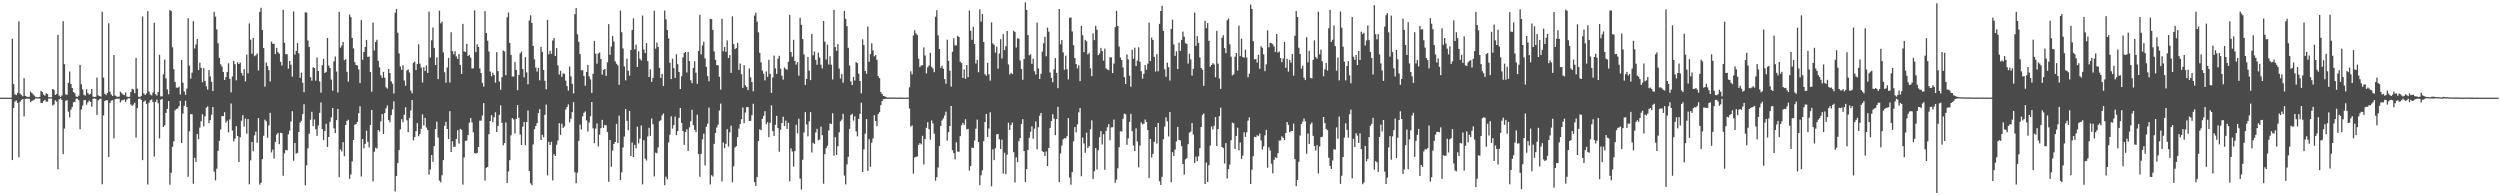 <?xml version="1.0" encoding="UTF-8"?>
<svg xmlns="http://www.w3.org/2000/svg" width="1920" height="150">
  <path d="M0 74.989h1v1.000H0zM1 74.988h1v1.000H1zM2 74.987h1v1.000H2zM3 74.990h1v1.000H3zM4 74.989h1v1.000H4zM5 74.988h1v1.000H5zM6 74.989h1v1.000H6zM7 74.989h1v1.000H7zM8 74.989h1v1.000H8zM9 29.738h1v93.175H9zM10 64.613h1v18.375H10zM11 72.381h1v5.669H11zM12 73.044h1v4.120H12zM13 71.398h1v7.599H13zM14 16.398h1v104.415H14zM15 71.811h1v6.321H15zM16 72.898h1v3.797H16zM17 73.870h1v2.187H17zM18 60.029h1v29.380H18zM19 73.641h1v2.316H19zM20 74.121h1v1.598H20zM21 74.470h1v1.292H21zM22 74.274h1v1.483H22zM23 70.271h1v8.264H23zM24 71.426h1v6.042H24zM25 72.429h1v4.619H25zM26 73.458h1v2.966H26zM27 74.528h1v1.000H27zM28 74.658h1v1.000H28zM29 74.676h1v1.000H29zM30 74.340h1v1.347H30zM31 69.845h1v9.167H31zM32 70.635h1v8.372H32zM33 72.585h1v4.967H33zM34 73.413h1v3.233H34zM35 71.625h1v6.381H35zM36 72.268h1v5.771H36zM37 74.605h1v1.000H37zM38 74.743h1v1.000H38zM39 74.653h1v1.000H39zM40 68.339h1v12.637H40zM41 68.943h1v11.302H41zM42 72.887h1v4.162H42zM43 72.222h1v5.753H43zM44 26.817h1v103.252H44zM45 73.459h1v2.868H45zM46 74.422h1v1.116H46zM47 73.340h1v3.410H47zM48 16.261h1v102.184H48zM49 49.303h1v49.436H49zM50 72.479h1v4.928H50zM51 72.805h1v4.094H51zM52 63.584h1v22.201H52zM53 54.914h1v35.255H53zM54 64.518h1v19.647H54zM55 67.514h1v14.549H55zM56 70.607h1v7.885H56zM57 71.703h1v6.543H57zM58 74.127h1v1.622H58zM59 74.419h1v1.335H59zM60 73.493h1v3.437H60zM61 49.853h1v49.425H61zM62 64.765h1v19.348H62zM63 68.675h1v12.441H63zM64 72.821h1v4.173H64zM65 73.420h1v3.330H65zM66 68.514h1v11.921H66zM67 71.570h1v6.974H67zM68 72.652h1v4.549H68zM69 71.995h1v6.270H69zM70 68.358h1v13.603H70zM71 74.175h1v1.712H71zM72 74.484h1v1.080H72zM73 74.308h1v1.597H73zM74 59.536h1v28.716H74zM75 73.289h1v3.759H75zM76 73.776h1v2.303H76zM77 74.257h1v1.470H77zM78 9.007h1v132.530H78zM79 59.617h1v29.064H79zM80 71.928h1v5.670H80zM81 73.083h1v3.836H81zM82 71.386h1v5.688H82zM83 17.844h1v102.658H83zM84 70.376h1v8.663H84zM85 72.625h1v4.667H85zM86 73.708h1v3.267H86zM87 42.243h1v64.035H87zM88 73.384h1v2.795H88zM89 74.046h1v1.851H89zM90 74.371h1v1.365H90zM91 74.208h1v1.645H91zM92 70.447h1v8.245H92zM93 71.565h1v5.598H93zM94 72.537h1v4.438H94zM95 73.086h1v3.292H95zM96 71.059h1v7.274H96zM97 74.184h1v2.245H97zM98 74.424h1v1.045H98zM99 74.291h1v1.228H99zM100 70.642h1v9.597H100zM101 68.180h1v13.191H101zM102 68.761h1v11.581H102zM103 71.571h1v7.339H103zM104 44.462h1v61.231H104zM105 68.052h1v15.010H105zM106 74.313h1v1.637H106zM107 74.558h1v1.000H107zM108 73.618h1v3.129H108zM109 12.658h1v110.327H109zM110 71.758h1v6.415H110zM111 72.962h1v4.223H111zM112 71.676h1v8.045H112zM113 8.606h1v133.066H113zM114 70.306h1v8.511H114zM115 72.584h1v4.381H115zM116 73.253h1v3.105H116zM117 71.036h1v7.378H117zM118 17.392h1v102.862H118zM119 72.370h1v5.950H119zM120 73.382h1v3.107H120zM121 70.639h1v8.678H121zM122 42.070h1v64.279H122zM123 74.013h1v2.578H123zM124 74.002h1v1.962H124zM125 57.047h1v40.506H125zM126 45.757h1v50.564H126zM127 60.226h1v26.469H127zM128 68.680h1v14.980H128zM129 72.407h1v5.203H129zM130 7.646h1v134.213H130zM131 8.558h1v124.177H131zM132 36.292h1v76.458H132zM133 53.155h1v55.436H133zM134 62.889h1v21.893H134zM135 67.219h1v16.555H135zM136 67.422h1v15.896H136zM137 66.543h1v15.081H137zM138 72.545h1v4.953H138zM139 46.046h1v63.702H139zM140 63.554h1v23.688H140zM141 70.217h1v11.008H141zM142 72.795h1v4.602H142zM143 68.064h1v14.134H143zM144 13.976h1v121.821H144zM145 50.456h1v50.384H145zM146 60.429h1v27.179H146zM147 55.816h1v31.923H147zM148 16.280h1v124.850H148zM149 37.240h1v83.950H149zM150 34.208h1v90.181H150zM151 30.026h1v72.909H151zM152 53.830h1v53.068H152zM153 48.113h1v49.905H153zM154 52.114h1v41.007H154zM155 63.189h1v24.526H155zM156 52.366h1v44.690H156zM157 62.240h1v27.082H157zM158 66.220h1v16.508H158zM159 68.871h1v12.782H159zM160 53.822h1v40.682H160zM161 58.627h1v33.579H161zM162 62.805h1v25.298H162zM163 69.924h1v12.251H163zM164 9.056h1v122.773H164zM165 12.746h1v125.793H165zM166 22.574h1v107.022H166zM167 33.279h1v82.565H167zM168 44.503h1v63.610H168zM169 49.398h1v50.020H169zM170 51.147h1v37.955H170zM171 55.264h1v34.045H171zM172 61.457h1v24.714H172zM173 59.245h1v34.974H173zM174 55.325h1v37.387H174zM175 48.616h1v53.111H175zM176 60.499h1v31.183H176zM177 70.945h1v8.580H177zM178 58.730h1v41.540H178zM179 46.735h1v61.856H179zM180 49.302h1v57.137H180zM181 61.703h1v35.223H181zM182 47.892h1v56.560H182zM183 49.152h1v75.247H183zM184 48.059h1v57.374H184zM185 55.953h1v36.787H185zM186 58.083h1v30.353H186zM187 53.023h1v44.204H187zM188 62.528h1v28.598H188zM189 41.897h1v60.769H189zM190 56.322h1v35.109H190zM191 17.945h1v123.642H191zM192 30.472h1v92.674H192zM193 41.286h1v67.707H193zM194 29.114h1v87.064H194zM195 43.171h1v60.827H195zM196 42.458h1v58.602H196zM197 41.067h1v68.582H197zM198 54.150h1v36.534H198zM199 9.107h1v132.741H199zM200 5.981h1v134.406H200zM201 23.056h1v99.215H201zM202 36.858h1v67.377H202zM203 66.567h1v25.349H203zM204 48.010h1v45.131H204zM205 50.732h1v55.060H205zM206 53.920h1v42.373H206zM207 62.573h1v24.096H207zM208 32.016h1v85.011H208zM209 33.587h1v81.313H209zM210 33.683h1v88.121H210zM211 41.545h1v67.391H211zM212 36.717h1v66.720H212zM213 40.081h1v61.980H213zM214 41.287h1v69.456H214zM215 47.485h1v54.488H215zM216 50.298h1v52.121H216zM217 7.569h1v127.419H217zM218 32.879h1v84.951H218zM219 41.627h1v73.540H219zM220 41.626h1v73.864H220zM221 52.695h1v50.416H221zM222 46.831h1v53.465H222zM223 49.741h1v43.601H223zM224 58.842h1v26.569H224zM225 8.806h1v114.623H225zM226 41.923h1v67.850H226zM227 39.159h1v78.814H227zM228 33.138h1v84.256H228zM229 40.968h1v60.421H229zM230 59.792h1v34.252H230zM231 55.788h1v36.970H231zM232 63.596h1v24.050H232zM233 70.849h1v9.205H233zM234 9.435h1v132.881H234zM235 9.658h1v117.388H235zM236 31.017h1v82.864H236zM237 36.119h1v66.609H237zM238 59.216h1v32.726H238zM239 61.973h1v23.900H239zM240 51.667h1v45.176H240zM241 52.184h1v39.558H241zM242 61.902h1v37.344H242zM243 44.174h1v60.182H243zM244 54.544h1v41.842H244zM245 62.533h1v24.159H245zM246 71.209h1v7.478H246zM247 50.095h1v49.009H247zM248 45.199h1v62.425H248zM249 56.061h1v44.555H249zM250 55.200h1v39.865H250zM251 29.134h1v83.695H251zM252 50.333h1v54.840H252zM253 52.300h1v41.170H253zM254 61.140h1v28.975H254zM255 69.690h1v13.262H255zM256 47.028h1v51.544H256zM257 43.385h1v58.876H257zM258 54.934h1v37.304H258zM259 71.059h1v12.602H259zM260 9.077h1v127.029H260zM261 36.627h1v78.182H261zM262 34.897h1v81.443H262zM263 32.234h1v76.972H263zM264 46.262h1v73.771H264zM265 45.372h1v50.604H265zM266 55.128h1v37.760H266zM267 62.674h1v29.285H267zM268 11.178h1v126.159H268zM269 13.169h1v120.823H269zM270 29.125h1v94.833H270zM271 37.117h1v70.399H271zM272 47.760h1v48.094H272zM273 49.945h1v45.245H273zM274 50.340h1v43.324H274zM275 53.234h1v33.688H275zM276 63.819h1v17.817H276zM277 15.483h1v120.019H277zM278 45.918h1v60.895H278zM279 39.976h1v73.929H279zM280 36.143h1v74.350H280zM281 30.616h1v69.801H281zM282 43.707h1v65.213H282zM283 43.474h1v69.755H283zM284 55.232h1v40.766H284zM285 70.475h1v13.950H285zM286 17.368h1v122.004H286zM287 38.736h1v77.802H287zM288 32.279h1v81.119H288zM289 30.536h1v83.568H289zM290 46.699h1v53.134H290zM291 51.736h1v49.333H291zM292 57.829h1v35.342H292zM293 59.760h1v27.792H293zM294 55.192h1v47.722H294zM295 59.679h1v27.187H295zM296 67.035h1v16.203H296zM297 67.975h1v12.978H297zM298 53.009h1v39.201H298zM299 56.127h1v37.843H299zM300 62.518h1v25.926H300zM301 64.301h1v19.665H301zM302 71.813h1v6.035H302zM303 9.783h1v137.335H303zM304 6.936h1v128.286H304zM305 25.154h1v100.101H305zM306 41.086h1v74.208H306zM307 51.055h1v48.318H307zM308 53.642h1v37.922H308zM309 50.131h1v43.768H309zM310 61.834h1v26.333H310zM311 65.875h1v16.443H311zM312 54.141h1v38.276H312zM313 53.290h1v48.179H313zM314 55.656h1v34.903H314zM315 69.561h1v15.286H315zM316 71.680h1v5.151H316zM317 48.231h1v59.654H317zM318 47.328h1v57.895H318zM319 53.833h1v46.939H319zM320 49.118h1v45.448H320zM321 34.026h1v70.592H321zM322 48.871h1v54.051H322zM323 51.888h1v47.021H323zM324 63.336h1v24.531H324zM325 51.550h1v44.796H325zM326 54.522h1v35.939H326zM327 50.231h1v47.701H327zM328 56.005h1v43.782H328zM329 8.916h1v125.174H329zM330 44.200h1v85.933H330zM331 30.989h1v88.042H331zM332 21.133h1v103.123H332zM333 36.774h1v75.381H333zM334 49.907h1v49.184H334zM335 44.099h1v49.328H335zM336 60.751h1v44.826H336zM337 8.146h1v130.597H337zM338 17.922h1v122.114H338zM339 16.651h1v117.942H339zM340 40.222h1v82.763H340zM341 55.495h1v41.081H341zM342 63.469h1v30.125H342zM343 51.816h1v47.235H343zM344 44.456h1v62.297H344zM345 63.331h1v22.067H345zM346 24.710h1v92.022H346zM347 39.246h1v69.319H347zM348 41.655h1v71.208H348zM349 39.354h1v73.308H349zM350 43.309h1v63.400H350zM351 45.205h1v54.798H351zM352 41.574h1v68.729H352zM353 49.840h1v49.140H353zM354 56.793h1v42.902H354zM355 18.325h1v123.490H355zM356 39.461h1v81.539H356zM357 39.897h1v68.342H357zM358 33.686h1v74.254H358zM359 43.025h1v60.763H359zM360 42.082h1v52.136H360zM361 44.253h1v46.438H361zM362 52.568h1v41.427H362zM363 52.465h1v49.141H363zM364 8.005h1v109.627H364zM365 40.027h1v77.864H365zM366 34.065h1v83.325H366zM367 36.048h1v76.825H367zM368 52.585h1v40.064H368zM369 56.074h1v36.582H369zM370 63.628h1v25.113H370zM371 66.514h1v12.682H371zM372 8.601h1v129.991H372zM373 25.326h1v103.532H373zM374 31.220h1v97.026H374zM375 39.601h1v63.519H375zM376 54.914h1v38.047H376zM377 58.594h1v29.885H377zM378 55.862h1v37.987H378zM379 57.580h1v32.584H379zM380 63.489h1v22.783H380zM381 40.023h1v61.368H381zM382 54.632h1v42.059H382zM383 62.626h1v25.593H383zM384 68.978h1v11.948H384zM385 59.279h1v35.028H385zM386 38.782h1v72.852H386zM387 39.528h1v70.292H387zM388 57.769h1v36.291H388zM389 13.273h1v127.303H389zM390 9.627h1v122.128H390zM391 32.988h1v90.061H391zM392 42.174h1v61.784H392zM393 58.731h1v31.983H393zM394 58.852h1v32.929H394zM395 47.731h1v54.804H395zM396 53.642h1v37.652H396zM397 69.275h1v11.411H397zM398 57.580h1v32.907H398zM399 41.009h1v62.299H399zM400 39.562h1v71.796H400zM401 52.971h1v44.355H401zM402 59.384h1v34.301H402zM403 43.868h1v67.727H403zM404 55.557h1v38.116H404zM405 64.787h1v20.058H405zM406 15.780h1v115.530H406zM407 11.721h1v129.068H407zM408 17.642h1v124.545H408zM409 35.343h1v75.575H409zM410 45.531h1v53.639H410zM411 51.938h1v44.818H411zM412 54.983h1v39.657H412zM413 52.220h1v34.627H413zM414 61.677h1v22.160H414zM415 35.998h1v71.524H415zM416 39.824h1v63.743H416zM417 53.651h1v51.773H417zM418 62.052h1v26.153H418zM419 68.627h1v11.728H419zM420 15.270h1v119.444H420zM421 41.726h1v67.238H421zM422 38.963h1v72.413H422zM423 41.396h1v67.498H423zM424 31.067h1v107.530H424zM425 29.188h1v89.259H425zM426 42.974h1v76.836H426zM427 36.897h1v74.240H427zM428 50.224h1v57.660H428zM429 57.252h1v37.348H429zM430 54.326h1v49.270H430zM431 59.013h1v36.035H431zM432 56.294h1v41.948H432zM433 56.741h1v40.356H433zM434 61.926h1v22.191H434zM435 66.105h1v16.097H435zM436 69.528h1v10.638H436zM437 51.101h1v42.911H437zM438 58.690h1v32.475H438zM439 64.375h1v21.812H439zM440 71.730h1v6.730H440zM441 10.921h1v121.384H441zM442 6.192h1v134.569H442zM443 26.347h1v106.212H443zM444 32.152h1v76.058H444zM445 41.551h1v54.167H445zM446 53.977h1v45.496H446zM447 53.938h1v35.472H447zM448 58.439h1v28.254H448zM449 65.825h1v19.767H449zM450 55.249h1v37.241H450zM451 49.809h1v51.186H451zM452 58.615h1v35.450H452zM453 61.000h1v28.280H453zM454 71.385h1v6.948H454zM455 56.631h1v41.936H455zM456 31.361h1v78.598H456zM457 41.207h1v57.540H457zM458 48.896h1v45.913H458zM459 41.088h1v71.378H459zM460 40.275h1v63.136H460zM461 45.367h1v53.104H461zM462 57.348h1v34.733H462zM463 53.665h1v44.523H463zM464 52.985h1v42.957H464zM465 58.250h1v38.005H465zM466 47.925h1v53.419H466zM467 18.545h1v121.046H467zM468 42.090h1v65.486H468zM469 35.744h1v92.302H469zM470 27.735h1v87.946H470zM471 31.911h1v78.665H471zM472 47.117h1v61.949H472zM473 48.973h1v46.164H473zM474 50.237h1v59.524H474zM475 65.128h1v23.641H475zM476 8.154h1v130.125H476zM477 24.719h1v107.636H477zM478 37.210h1v76.022H478zM479 51.082h1v53.772H479zM480 61.688h1v22.009H480zM481 45.018h1v47.814H481zM482 54.308h1v45.786H482zM483 58.086h1v27.082H483zM484 38.378h1v81.355H484zM485 23.080h1v86.394H485zM486 14.071h1v106.523H486zM487 37.889h1v73.357H487zM488 34.287h1v79.624H488zM489 51.479h1v45.875H489zM490 39.423h1v70.721H490zM491 45.128h1v61.266H491zM492 46.509h1v49.913H492zM493 11.936h1v129.663H493zM494 37.968h1v69.736H494zM495 40.737h1v81.184H495zM496 33.084h1v90.228H496zM497 46.954h1v57.848H497zM498 59.182h1v38.955H498zM499 53.225h1v51.101H499zM500 62.817h1v28.215H500zM501 59.819h1v35.570H501zM502 8.251h1v127.241H502zM503 37.400h1v79.849H503zM504 32.716h1v85.009H504zM505 36.059h1v77.119H505zM506 52.140h1v40.917H506zM507 59.745h1v32.581H507zM508 56.710h1v31.955H508zM509 66.096h1v21.124H509zM510 8.078h1v134.154H510zM511 14.858h1v120.820H511zM512 23.080h1v114.673H512zM513 29.437h1v80.001H513zM514 48.213h1v55.243H514zM515 60.706h1v28.654H515zM516 45.112h1v53.706H516zM517 52.291h1v43.772H517zM518 59.856h1v29.649H518zM519 41.660h1v62.057H519zM520 49.246h1v51.439H520zM521 55.316h1v35.255H521zM522 68.351h1v14.583H522zM523 58.532h1v35.871H523zM524 44.147h1v56.437H524zM525 40.601h1v70.592H525zM526 39.928h1v61.471H526zM527 55.652h1v43.621H527zM528 39.920h1v75.967H528zM529 46.901h1v50.905H529zM530 61.635h1v31.566H530zM531 63.896h1v20.395H531zM532 52.139h1v44.021H532zM533 47.058h1v52.620H533zM534 55.861h1v45.567H534zM535 64.425h1v23.703H535zM536 39.137h1v79.197H536zM537 11.432h1v124.356H537zM538 41.774h1v76.344H538zM539 34.942h1v72.131H539zM540 32.063h1v70.583H540zM541 44.871h1v82.201H541zM542 51.354h1v45.952H542zM543 58.447h1v36.538H543zM544 62.435h1v20.206H544zM545 14.430h1v127.198H545zM546 14.659h1v119.870H546zM547 22.928h1v112.641H547zM548 39.564h1v70.949H548zM549 45.937h1v56.134H549zM550 50.036h1v47.837H550zM551 50.127h1v45.632H551zM552 58.998h1v25.903H552zM553 68.830h1v10.733H553zM554 14.373h1v124.993H554zM555 39.440h1v69.986H555zM556 36.065h1v77.733H556zM557 39.849h1v70.597H557zM558 31.048h1v68.126H558zM559 44.522h1v68.024H559zM560 42.227h1v59.435H560zM561 55.938h1v40.590H561zM562 12.535h1v127.519H562zM563 33.905h1v93.829H563zM564 37.711h1v75.659H564zM565 36.895h1v75.341H565zM566 32.967h1v72.275H566zM567 53.692h1v45.056H567zM568 48.816h1v46.446H568zM569 57.050h1v34.477H569zM570 67.482h1v15.107H570zM571 50.022h1v44.535H571zM572 65.462h1v20.970H572zM573 66.862h1v15.395H573zM574 69.218h1v13.066H574zM575 52.584h1v40.394H575zM576 59.391h1v33.416H576zM577 63.018h1v25.463H577zM578 70.106h1v9.546H578zM579 11.944h1v127.989H579zM580 9.734h1v133.039H580zM581 16.664h1v119.334H581zM582 24.847h1v83.389H582zM583 40.582h1v58.725H583zM584 47.917h1v52.003H584zM585 54.196h1v37.104H585zM586 56.670h1v32.326H586zM587 61.753h1v23.660H587zM588 54.850h1v40.582H588zM589 58.975h1v34.932H589zM590 45.932h1v59.417H590zM591 56.717h1v37.475H591zM592 71.398h1v9.481H592zM593 59.567h1v41.096H593zM594 42.696h1v61.687H594zM595 52.495h1v43.346H595zM596 56.737h1v32.253H596zM597 44.994h1v53.353H597zM598 42.839h1v73.623H598zM599 52.730h1v46.980H599zM600 58.126h1v36.346H600zM601 61.139h1v28.517H601zM602 51.794h1v45.047H602zM603 52.896h1v39.788H603zM604 53.572h1v45.470H604zM605 47.340h1v46.951H605zM606 11.427h1v127.857H606zM607 39.937h1v74.009H607zM608 43.572h1v72.783H608zM609 30.579h1v97.368H609zM610 46.821h1v69.236H610zM611 49.591h1v46.215H611zM612 47.700h1v54.721H612zM613 58.098h1v33.081H613zM614 13.674h1v123.499H614zM615 19.046h1v126.522H615zM616 30.078h1v92.673H616zM617 41.847h1v59.952H617zM618 65.223h1v20.886H618zM619 60.601h1v34.985H619zM620 43.746h1v60.993H620zM621 54.244h1v38.918H621zM622 61.543h1v24.582H622zM623 26.173h1v90.935H623zM624 42.441h1v67.195H624zM625 39.574h1v70.991H625zM626 46.007h1v55.749H626zM627 49.753h1v49.150H627zM628 40.405h1v67.314H628zM629 44.220h1v63.009H629zM630 49.683h1v47.529H630zM631 52.554h1v51.257H631zM632 16.153h1v124.937H632zM633 31.997h1v86.439H633zM634 45.714h1v68.033H634zM635 34.249h1v77.699H635zM636 49.574h1v50.606H636zM637 43.220h1v51.609H637zM638 49.707h1v45.588H638zM639 61.044h1v25.895H639zM640 7.589h1v111.976H640zM641 36.157h1v69.223H641zM642 39.008h1v80.011H642zM643 33.891h1v78.463H643zM644 52.675h1v48.967H644zM645 60.272h1v32.916H645zM646 56.787h1v35.077H646zM647 63.532h1v23.862H647zM648 8.374h1v126.468H648zM649 14.508h1v127.122H649zM650 20.100h1v106.125H650zM651 36.703h1v83.770H651zM652 50.287h1v48.685H652zM653 62.574h1v25.784H653zM654 65.306h1v22.064H654zM655 59.066h1v33.570H655zM656 61.844h1v27.475H656zM657 47.636h1v53.234H657zM658 48.494h1v56.227H658zM659 56.560h1v34.790H659zM660 62.158h1v25.252H660zM661 71.603h1v7.303H661zM662 30.189h1v101.875H662zM663 34.659h1v80.134H663zM664 54.529h1v48.134H664zM665 56.686h1v34.812H665zM666 20.339h1v110.926H666zM667 47.415h1v59.441H667zM668 41.570h1v86.599H668zM669 33.228h1v76.391H669zM670 38.658h1v67.666H670zM671 43.268h1v45.272H671zM672 42.287h1v50.627H672zM673 45.909h1v51.005H673zM674 58.537h1v28.999H674zM675 60.031h1v26.137H675zM676 70.762h1v9.983H676zM677 72.264h1v5.351H677zM678 73.722h1v2.358H678zM679 73.998h1v2.036H679zM680 74.477h1v1.402H680zM681 74.900h1v1.000H681zM682 74.913h1v1.000H682zM683 74.879h1v1.000H683zM684 74.870h1v1.000H684zM685 74.874h1v1.000H685zM686 74.906h1v1.000H686zM687 74.909h1v1.000H687zM688 74.933h1v1.000H688zM689 74.951h1v1.000H689zM690 74.930h1v1.000H690zM691 74.931h1v1.000H691zM692 74.958h1v1.000H692zM693 74.954h1v1.000H693zM694 74.952h1v1.000H694zM695 74.950h1v1.000H695zM696 74.937h1v1.000H696zM697 74.953h1v1.000H697zM698 67.013h1v16.336H698zM699 54.755h1v42.467H699zM700 57.129h1v39.171H700zM701 27.235h1v106.093H701zM702 23.265h1v97.687H702zM703 25.715h1v94.740H703zM704 26.954h1v93.140H704zM705 45.069h1v66.187H705zM706 51.517h1v58.388H706zM707 50.204h1v60.632H707zM708 50.149h1v54.167H708zM709 36.383h1v89.932H709zM710 42.612h1v64.167H710zM711 56.361h1v41.832H711zM712 51.701h1v42.211H712zM713 50.342h1v48.864H713zM714 40.593h1v66.732H714zM715 51.312h1v41.191H715zM716 52.557h1v42.237H716zM717 55.448h1v47.200H717zM718 12.834h1v125.953H718zM719 7.829h1v128.255H719zM720 27.076h1v101.577H720zM721 37.693h1v74.517H721zM722 52.096h1v44.624H722zM723 50.488h1v42.080H723zM724 52.799h1v38.150H724zM725 60.703h1v27.981H725zM726 64.328h1v21.403H726zM727 30.471h1v77.486H727zM728 46.721h1v54.734H728zM729 54.253h1v42.528H729zM730 66.520h1v14.864H730zM731 39.738h1v75.560H731zM732 29.380h1v88.197H732zM733 34.823h1v87.657H733zM734 34.843h1v74.421H734zM735 27.448h1v88.937H735zM736 28.391h1v88.205H736zM737 47.400h1v57.164H737zM738 48.410h1v47.834H738zM739 59.865h1v34.503H739zM740 53.339h1v42.535H740zM741 60.530h1v31.061H741zM742 49.913h1v49.434H742zM743 59.270h1v39.694H743zM744 8.082h1v122.867H744zM745 23.561h1v104.045H745zM746 30.586h1v82.822H746zM747 20.584h1v93.029H747zM748 33.844h1v74.095H748zM749 48.812h1v50.028H749zM750 45.999h1v45.907H750zM751 55.487h1v53.564H751zM752 7.189h1v134.978H752zM753 16.568h1v118.104H753zM754 10.747h1v120.135H754zM755 32.229h1v76.261H755zM756 57.028h1v36.729H756zM757 58.179h1v29.302H757zM758 48.224h1v56.997H758zM759 57.064h1v41.589H759zM760 61.928h1v24.297H760zM761 17.215h1v125.838H761zM762 33.299h1v81.399H762zM763 34.433h1v88.553H763zM764 40.435h1v73.454H764zM765 35.799h1v67.357H765zM766 52.781h1v50.128H766zM767 41.043h1v65.909H767zM768 30.113h1v84.268H768zM769 44.961h1v62.325H769zM770 26.230h1v107.052H770zM771 38.525h1v78.760H771zM772 35.513h1v98.257H772zM773 23.816h1v94.961H773zM774 49.487h1v44.705H774zM775 57.168h1v42.666H775zM776 55.855h1v40.114H776zM777 56.879h1v37.222H777zM778 23.627h1v93.272H778zM779 24.615h1v115.584H779zM780 36.514h1v84.359H780zM781 29.464h1v95.058H781zM782 29.627h1v78.826H782zM783 46.430h1v59.717H783zM784 53.065h1v42.234H784zM785 61.240h1v30.319H785zM786 45.381h1v70.591H786zM787 1.841h1v137.874H787zM788 7.705h1v122.122H788zM789 26.935h1v88.201H789zM790 42.443h1v63.368H790zM791 41.749h1v59.454H791zM792 49.007h1v48.013H792zM793 45.091h1v61.478H793zM794 54.684h1v44.148H794zM795 57.257h1v36.008H795zM796 17.318h1v97.433H796zM797 52.526h1v45.215H797zM798 60.671h1v28.233H798zM799 56.610h1v30.098H799zM800 39.653h1v76.480H800zM801 33.266h1v83.462H801zM802 28.277h1v91.486H802zM803 43.215h1v73.101H803zM804 21.256h1v106.293H804zM805 24.343h1v89.349H805zM806 55.613h1v42.660H806zM807 59.865h1v33.112H807zM808 63.168h1v24.562H808zM809 53.307h1v37.838H809zM810 44.606h1v59.245H810zM811 55.937h1v35.455H811zM812 67.730h1v14.309H812zM813 6.918h1v132.969H813zM814 33.989h1v83.857H814zM815 30.658h1v81.095H815zM816 40.205h1v66.836H816zM817 53.534h1v52.547H817zM818 42.752h1v63.529H818zM819 53.181h1v51.344H819zM820 60.971h1v29.751H820zM821 13.634h1v122.802H821zM822 13.404h1v128.476H822zM823 24.185h1v108.017H823zM824 34.728h1v73.741H824zM825 44.613h1v52.988H825zM826 49.209h1v52.471H826zM827 52.528h1v43.000H827zM828 50.162h1v36.176H828zM829 62.317h1v20.702H829zM830 19.885h1v115.491H830zM831 27.058h1v78.613H831zM832 40.050h1v70.133H832zM833 30.553h1v86.773H833zM834 31.693h1v70.178H834zM835 41.836h1v71.858H835zM836 40.593h1v71.695H836zM837 52.489h1v46.809H837zM838 58.498h1v33.911H838zM839 25.644h1v111.861H839zM840 30.844h1v100.702H840zM841 19.830h1v93.932H841zM842 22.864h1v107.279H842zM843 42.357h1v73.065H843zM844 41.088h1v64.302H844zM845 36.774h1v63.960H845zM846 39.213h1v71.722H846zM847 46.467h1v56.650H847zM848 37.386h1v92.966H848zM849 52.546h1v47.956H849zM850 53.392h1v44.370H850zM851 53.907h1v41.440H851zM852 43.979h1v63.706H852zM853 44.084h1v53.778H853zM854 56.120h1v41.624H854zM855 48.849h1v42.991H855zM856 20.912h1v119.452H856zM857 8.324h1v129.630H857zM858 19.991h1v109.245H858zM859 35.716h1v77.348H859zM860 44.210h1v56.534H860zM861 46.064h1v55.013H861zM862 51.793h1v39.392H862zM863 59.308h1v27.940H863zM864 64.496h1v23.268H864zM865 41.810h1v69.416H865zM866 45.550h1v60.716H866zM867 58.124h1v35.449H867zM868 66.622h1v20.818H868zM869 38.211h1v62.491H869zM870 45.092h1v66.696H870zM871 36.608h1v79.397H871zM872 50.735h1v47.800H872zM873 46.560h1v62.116H873zM874 36.351h1v92.180H874zM875 47.374h1v64.424H875zM876 54.732h1v39.259H876zM877 60.479h1v35.018H877zM878 56.744h1v38.218H878zM879 49.929h1v41.848H879zM880 53.656h1v40.039H880zM881 48.874h1v50.988H881zM882 17.414h1v119.212H882zM883 46.843h1v59.854H883zM884 28.810h1v92.177H884zM885 30.744h1v87.409H885zM886 43.694h1v65.230H886zM887 54.939h1v42.602H887zM888 41.626h1v68.685H888zM889 54.774h1v39.627H889zM890 18.338h1v120.846H890zM891 8.424h1v133.623H891zM892 4.417h1v131.345H892zM893 23.748h1v83.253H893zM894 53.210h1v44.025H894zM895 58.930h1v31.204H895zM896 48.094h1v45.094H896zM897 51.634h1v53.163H897zM898 61.854h1v24.149H898zM899 22.196h1v117.743H899zM900 15.180h1v101.732H900zM901 34.129h1v85.665H901zM902 42.919h1v71.995H902zM903 39.383h1v69.247H903zM904 53.057h1v44.416H904zM905 32.683h1v74.783H905zM906 39.061h1v68.817H906zM907 30.622h1v81.679H907zM908 24.258h1v101.631H908zM909 28.231h1v105.848H909zM910 33.248h1v89.107H910zM911 33.701h1v87.726H911zM912 48.820h1v61.929H912zM913 41.257h1v60.566H913zM914 45.577h1v55.526H914zM915 58.040h1v36.405H915zM916 52.821h1v50.521H916zM917 9.610h1v115.585H917zM918 35.248h1v85.053H918zM919 27.738h1v96.094H919zM920 33.051h1v87.027H920zM921 44.021h1v69.814H921zM922 52.137h1v45.449H922zM923 53.577h1v34.627H923zM924 65.908h1v21.245H924zM925 15.900h1v125.406H925zM926 21.615h1v103.229H926zM927 17.705h1v122.092H927zM928 31.458h1v95.366H928zM929 51.217h1v60.523H929zM930 49.915h1v47.220H930zM931 48.530h1v50.952H931zM932 49.459h1v47.124H932zM933 59.335h1v30.552H933zM934 23.692h1v88.507H934zM935 48.898h1v50.245H935zM936 60.317h1v28.891H936zM937 68.262h1v14.423H937zM938 29.076h1v83.772H938zM939 27.014h1v86.727H939zM940 36.959h1v88.653H940zM941 40.831h1v69.081H941zM942 15.591h1v121.446H942zM943 14.176h1v115.713H943zM944 33.988h1v92.415H944zM945 43.540h1v64.178H945zM946 57.903h1v36.321H946zM947 57.065h1v37.687H947zM948 43.530h1v70.918H948zM949 40.706h1v63.675H949zM950 54.111h1v43.987H950zM951 19.668h1v95.842H951zM952 43.123h1v66.363H952zM953 29.663h1v92.348H953zM954 43.861h1v75.674H954zM955 44.248h1v57.337H955zM956 38.133h1v66.971H956zM957 44.180h1v57.354H957zM958 59.365h1v33.332H958zM959 56.597h1v33.606H959zM960 3.510h1v137.753H960zM961 6.818h1v123.501H961zM962 31.608h1v88.354H962zM963 45.610h1v59.444H963zM964 45.332h1v60.015H964zM965 48.018h1v55.817H965zM966 42.134h1v62.487H966zM967 52.767h1v49.793H967zM968 35.510h1v72.316H968zM969 36.661h1v78.165H969zM970 41.713h1v70.665H970zM971 54.630h1v49.303H971zM972 49.459h1v50.247H972zM973 23.296h1v105.519H973zM974 36.312h1v76.766H974zM975 32.865h1v82.742H975zM976 33.238h1v92.441H976zM977 33.986h1v99.124H977zM978 35.684h1v87.078H978zM979 39.872h1v80.955H979zM980 26.118h1v95.108H980zM981 40.348h1v77.342H981zM982 39.548h1v68.452H982zM983 44.579h1v63.270H983zM984 47.745h1v56.949H984zM985 45.007h1v60.900H985zM986 32.185h1v75.447H986zM987 52.064h1v50.076H987zM988 45.170h1v48.525H988zM989 55.011h1v40.850H989zM990 46.046h1v55.548H990zM991 48.139h1v52.643H991zM992 41.481h1v59.138H992zM993 58.080h1v36.828H993zM994 27.482h1v94.713H994zM995 8.454h1v134.561H995zM996 12.987h1v125.257H996zM997 36.654h1v87.634H997zM998 41.441h1v62.606H998zM999 52.608h1v42.653H999zM1000 50.473h1v42.993H1000zM1001 59.644h1v31.344H1001zM1002 61.491h1v31.669H1002zM1003 28.558h1v89.501H1003zM1004 47.851h1v54.693H1004zM1005 39.075h1v71.540H1005zM1006 59.929h1v35.568H1006zM1007 60.244h1v33.785H1007zM1008 45.939h1v58.396H1008zM1009 30.951h1v81.219H1009zM1010 43.843h1v71.824H1010zM1011 44.984h1v66.505H1011zM1012 8.938h1v124.268H1012zM1013 41.700h1v70.797H1013zM1014 38.088h1v67.290H1014zM1015 47.037h1v58.034H1015zM1016 58.564h1v31.311H1016zM1017 53.263h1v41.303H1017zM1018 48.357h1v50.589H1018zM1019 54.195h1v45.744H1019zM1020 21.643h1v99.521H1020zM1021 7.654h1v119.843H1021zM1022 32.223h1v97.546H1022zM1023 30.493h1v92.791H1023zM1024 19.573h1v95.033H1024zM1025 35.490h1v79.439H1025zM1026 54.269h1v43.562H1026zM1027 44.141h1v62.344H1027zM1028 61.723h1v27.757H1028zM1029 8.849h1v132.361H1029zM1030 21.228h1v113.731H1030zM1031 35.849h1v84.763H1031zM1032 47.376h1v58.309H1032zM1033 61.764h1v32.886H1033zM1034 50.637h1v49.110H1034zM1035 46.907h1v58.889H1035zM1036 57.874h1v29.904H1036zM1037 63.989h1v20.179H1037zM1038 13.039h1v123.899H1038zM1039 43.548h1v63.115H1039zM1040 45.935h1v66.981H1040zM1041 42.254h1v60.081H1041zM1042 49.989h1v54.178H1042zM1043 39.123h1v70.582H1043zM1044 46.102h1v56.322H1044zM1045 24.371h1v90.208H1045zM1046 26.196h1v115.335H1046zM1047 25.180h1v115.028H1047zM1048 34.928h1v77.184H1048zM1049 31.093h1v92.881H1049zM1050 19.520h1v102.484H1050zM1051 30.844h1v74.418H1051zM1052 39.872h1v56.713H1052zM1053 44.556h1v50.538H1053zM1054 57.164h1v33.330H1054zM1055 3.926h1v126.366H1055zM1056 26.289h1v97.464H1056zM1057 30.204h1v94.449H1057zM1058 26.228h1v105.767H1058zM1059 41.770h1v63.397H1059zM1060 48.707h1v46.967H1060zM1061 54.102h1v46.878H1061zM1062 62.123h1v30.058H1062zM1063 20.463h1v111.400H1063zM1064 11.697h1v129.680H1064zM1065 10.160h1v126.239H1065zM1066 24.831h1v88.439H1066zM1067 43.460h1v61.096H1067zM1068 11.926h1v110.765H1068zM1069 40.057h1v64.645H1069zM1070 52.483h1v47.392H1070zM1071 58.742h1v32.339H1071zM1072 38.362h1v83.040H1072zM1073 45.539h1v60.177H1073zM1074 56.436h1v35.730H1074zM1075 65.108h1v20.381H1075zM1076 60.642h1v30.768H1076zM1077 14.312h1v119.226H1077zM1078 22.915h1v107.311H1078zM1079 34.559h1v76.894H1079zM1080 42.253h1v57.225H1080zM1081 17.032h1v112.951H1081zM1082 48.684h1v58.374H1082zM1083 55.299h1v44.801H1083zM1084 58.600h1v30.178H1084zM1085 63.602h1v23.035H1085zM1086 24.737h1v95.720H1086zM1087 48.675h1v59.532H1087zM1088 46.024h1v57.586H1088zM1089 51.014h1v48.028H1089zM1090 19.891h1v115.249H1090zM1091 22.625h1v104.098H1091zM1092 22.490h1v105.648H1092zM1093 30.922h1v85.390H1093zM1094 36.573h1v77.983H1094zM1095 44.495h1v70.340H1095zM1096 46.124h1v67.631H1096zM1097 52.507h1v43.909H1097zM1098 13.984h1v125.446H1098zM1099 18.154h1v117.931H1099zM1100 22.451h1v93.192H1100zM1101 34.595h1v73.608H1101zM1102 41.808h1v61.579H1102zM1103 47.998h1v53.323H1103zM1104 44.870h1v56.358H1104zM1105 51.347h1v50.254H1105zM1106 57.701h1v40.094H1106zM1107 21.720h1v115.701H1107zM1108 34.429h1v84.744H1108zM1109 29.185h1v90.510H1109zM1110 33.427h1v86.101H1110zM1111 37.391h1v69.148H1111zM1112 41.773h1v75.329H1112zM1113 35.607h1v71.378H1113zM1114 49.121h1v56.952H1114zM1115 47.106h1v51.926H1115zM1116 15.653h1v109.855H1116zM1117 31.499h1v99.402H1117zM1118 24.714h1v106.900H1118zM1119 29.262h1v87.654H1119zM1120 37.581h1v82.236H1120zM1121 45.999h1v63.784H1121zM1122 42.156h1v68.089H1122zM1123 48.258h1v53.512H1123zM1124 27.949h1v103.028H1124zM1125 50.159h1v61.834H1125zM1126 50.685h1v50.210H1126zM1127 47.913h1v61.446H1127zM1128 46.644h1v56.834H1128zM1129 46.224h1v59.086H1129zM1130 51.856h1v48.546H1130zM1131 45.142h1v51.944H1131zM1132 39.338h1v67.852H1132zM1133 9.115h1v134.548H1133zM1134 19.274h1v117.940H1134zM1135 23.294h1v96.070H1135zM1136 42.251h1v77.278H1136zM1137 49.240h1v55.228H1137zM1138 54.609h1v36.191H1138zM1139 56.256h1v33.798H1139zM1140 59.032h1v31.417H1140zM1141 41.527h1v71.225H1141zM1142 40.738h1v54.286H1142zM1143 48.132h1v55.969H1143zM1144 57.676h1v35.395H1144zM1145 24.446h1v85.290H1145zM1146 40.466h1v65.566H1146zM1147 18.829h1v104.821H1147zM1148 31.035h1v80.680H1148zM1149 34.551h1v79.899H1149zM1150 22.795h1v103.580H1150zM1151 35.711h1v78.627H1151zM1152 44.015h1v58.049H1152zM1153 54.810h1v37.930H1153zM1154 61.221h1v29.133H1154zM1155 48.900h1v46.934H1155zM1156 61.256h1v30.824H1156zM1157 51.242h1v51.423H1157zM1158 60.512h1v33.150H1158zM1159 9.336h1v132.190H1159zM1160 24.337h1v106.216H1160zM1161 24.466h1v97.471H1161zM1162 17.186h1v101.997H1162zM1163 41.088h1v68.452H1163zM1164 48.017h1v52.152H1164zM1165 56.864h1v53.363H1165zM1166 49.725h1v60.336H1166zM1167 7.170h1v125.588H1167zM1168 14.535h1v130.753H1168zM1169 34.575h1v91.594H1169zM1170 44.061h1v61.986H1170zM1171 64.940h1v22.209H1171zM1172 27.684h1v89.608H1172zM1173 32.649h1v75.728H1173zM1174 42.354h1v69.419H1174zM1175 47.882h1v50.839H1175zM1176 18.099h1v113.504H1176zM1177 36.054h1v75.054H1177zM1178 20.161h1v100.966H1178zM1179 34.667h1v82.164H1179zM1180 26.118h1v82.733H1180zM1181 43.760h1v54.399H1181zM1182 30.658h1v97.155H1182zM1183 42.281h1v70.272H1183zM1184 38.305h1v71.658H1184zM1185 22.002h1v100.462H1185zM1186 33.732h1v90.043H1186zM1187 28.957h1v94.020H1187zM1188 26.075h1v93.641H1188zM1189 48.494h1v58.983H1189zM1190 46.287h1v57.715H1190zM1191 47.930h1v50.085H1191zM1192 55.973h1v35.212H1192zM1193 9.183h1v134.880H1193zM1194 36.107h1v92.858H1194zM1195 29.823h1v95.399H1195zM1196 23.235h1v102.039H1196zM1197 29.843h1v79.567H1197zM1198 51.531h1v53.734H1198zM1199 51.510h1v46.035H1199zM1200 58.080h1v35.376H1200zM1201 58.661h1v32.510H1201zM1202 7.328h1v133.670H1202zM1203 8.282h1v127.433H1203zM1204 30.942h1v84.332H1204zM1205 35.318h1v73.055H1205zM1206 52.562h1v55.080H1206zM1207 53.749h1v46.965H1207zM1208 45.760h1v57.056H1208zM1209 49.734h1v44.284H1209zM1210 57.136h1v33.882H1210zM1211 18.615h1v100.490H1211zM1212 51.511h1v47.433H1212zM1213 60.244h1v27.624H1213zM1214 60.601h1v27.608H1214zM1215 27.875h1v93.375H1215zM1216 22.757h1v102.381H1216zM1217 33.328h1v81.890H1217zM1218 48.865h1v63.877H1218zM1219 19.367h1v97.361H1219zM1220 30.737h1v86.616H1220zM1221 43.397h1v63.583H1221zM1222 52.115h1v43.389H1222zM1223 59.582h1v32.023H1223zM1224 43.785h1v63.759H1224zM1225 41.284h1v68.899H1225zM1226 44.312h1v63.727H1226zM1227 61.426h1v29.192H1227zM1228 18.362h1v119.223H1228zM1229 29.402h1v83.177H1229zM1230 26.383h1v98.209H1230zM1231 24.200h1v88.385H1231zM1232 39.963h1v75.590H1232zM1233 45.119h1v58.603H1233zM1234 45.732h1v60.065H1234zM1235 52.684h1v53.628H1235zM1236 7.990h1v127.085H1236zM1237 8.085h1v130.472H1237zM1238 26.264h1v103.880H1238zM1239 26.525h1v94.253H1239zM1240 41.583h1v67.499H1240zM1241 41.485h1v58.584H1241zM1242 43.478h1v54.752H1242zM1243 49.731h1v48.124H1243zM1244 56.407h1v40.789H1244zM1245 25.772h1v88.714H1245zM1246 37.967h1v60.445H1246zM1247 61.912h1v28.312H1247zM1248 56.953h1v33.058H1248zM1249 55.211h1v43.017H1249zM1250 57.935h1v36.968H1250zM1251 56.808h1v38.155H1251zM1252 62.689h1v23.217H1252zM1253 52.677h1v56.722H1253zM1254 31.341h1v84.184H1254zM1255 37.825h1v62.479H1255zM1256 48.948h1v44.654H1256zM1257 58.070h1v34.243H1257zM1258 58.912h1v34.566H1258zM1259 60.781h1v29.818H1259zM1260 65.197h1v21.392H1260zM1261 63.484h1v21.562H1261zM1262 48.774h1v53.764H1262zM1263 62.431h1v25.562H1263zM1264 61.644h1v27.081H1264zM1265 59.077h1v28.158H1265zM1266 67.803h1v15.827H1266zM1267 67.202h1v15.743H1267zM1268 68.345h1v16.244H1268zM1269 70.075h1v10.378H1269zM1270 70.384h1v9.278H1270zM1271 41.677h1v67.913H1271zM1272 40.173h1v75.789H1272zM1273 51.916h1v52.227H1273zM1274 67.151h1v16.475H1274zM1275 67.137h1v16.189H1275zM1276 67.908h1v15.346H1276zM1277 69.002h1v17.688H1277zM1278 69.507h1v12.008H1278zM1279 7.221h1v136.339H1279zM1280 62.211h1v26.556H1280zM1281 64.487h1v17.157H1281zM1282 71.225h1v7.321H1282zM1283 68.801h1v14.203H1283zM1284 19.425h1v115.521H1284zM1285 46.085h1v59.250H1285zM1286 57.196h1v36.379H1286zM1287 60.209h1v29.920H1287zM1288 56.136h1v42.446H1288zM1289 48.778h1v41.179H1289zM1290 56.346h1v39.994H1290zM1291 69.382h1v10.501H1291zM1292 70.769h1v7.832H1292zM1293 25.912h1v98.781H1293zM1294 41.978h1v67.979H1294zM1295 53.460h1v39.277H1295zM1296 64.199h1v21.491H1296zM1297 45.461h1v60.450H1297zM1298 58.692h1v26.610H1298zM1299 55.675h1v31.023H1299zM1300 68.292h1v14.716H1300zM1301 68.188h1v14.156H1301zM1302 67.655h1v14.761H1302zM1303 68.793h1v12.512H1303zM1304 71.184h1v7.292H1304zM1305 56.657h1v40.033H1305zM1306 45.858h1v68.530H1306zM1307 47.138h1v53.850H1307zM1308 67.382h1v15.198H1308zM1309 66.772h1v15.884H1309zM1310 64.283h1v18.588H1310zM1311 67.118h1v15.722H1311zM1312 69.312h1v9.778H1312zM1313 72.209h1v6.368H1313zM1314 41.662h1v70.306H1314zM1315 46.725h1v54.550H1315zM1316 69.680h1v11.899H1316zM1317 72.944h1v3.801H1317zM1318 73.256h1v3.444H1318zM1319 72.351h1v5.561H1319zM1320 68.916h1v12.285H1320zM1321 70.385h1v9.760H1321zM1322 73.986h1v1.931H1322zM1323 49.096h1v52.054H1323zM1324 16.699h1v112.819H1324zM1325 56.086h1v40.884H1325zM1326 55.936h1v33.824H1326zM1327 61.063h1v29.146H1327zM1328 61.443h1v26.946H1328zM1329 63.661h1v23.909H1329zM1330 64.678h1v20.087H1330zM1331 57.969h1v32.914H1331zM1332 50.954h1v48.868H1332zM1333 53.231h1v30.626H1333zM1334 58.988h1v29.425H1334zM1335 67.519h1v16.769H1335zM1336 65.833h1v17.914H1336zM1337 68.105h1v16.200H1337zM1338 70.361h1v11.476H1338zM1339 69.650h1v9.347H1339zM1340 46.116h1v56.615H1340zM1341 40.559h1v71.064H1341zM1342 50.319h1v47.781H1342zM1343 67.705h1v16.021H1343zM1344 67.723h1v15.183H1344zM1345 67.184h1v15.236H1345zM1346 66.186h1v15.884H1346zM1347 67.316h1v13.992H1347zM1348 58.713h1v38.464H1348zM1349 49.188h1v57.835H1349zM1350 53.426h1v36.343H1350zM1351 68.651h1v13.857H1351zM1352 70.891h1v8.502H1352zM1353 70.109h1v7.974H1353zM1354 22.686h1v104.536H1354zM1355 52.487h1v41.612H1355zM1356 57.036h1v34.281H1356zM1357 51.293h1v54.349H1357zM1358 50.659h1v40.279H1358zM1359 66.325h1v18.953H1359zM1360 69.053h1v12.664H1360zM1361 69.826h1v11.706H1361zM1362 27.412h1v90.147H1362zM1363 49.302h1v50.644H1363zM1364 55.987h1v39.579H1364zM1365 57.917h1v34.940H1365zM1366 47.556h1v57.756H1366zM1367 56.701h1v38.602H1367zM1368 55.154h1v38.043H1368zM1369 66.891h1v17.224H1369zM1370 67.650h1v15.930H1370zM1371 67.407h1v16.243H1371zM1372 69.405h1v12.309H1372zM1373 70.692h1v8.162H1373zM1374 57.740h1v38.806H1374zM1375 39.861h1v74.595H1375zM1376 51.099h1v39.678H1376zM1377 46.111h1v44.603H1377zM1378 70.994h1v9.043H1378zM1379 71.992h1v6.028H1379zM1380 21.233h1v110.486H1380zM1381 52.561h1v49.561H1381zM1382 59.460h1v32.465H1382zM1383 11.760h1v118.132H1383zM1384 57.804h1v32.061H1384zM1385 66.752h1v15.623H1385zM1386 69.830h1v10.454H1386zM1387 69.671h1v10.651H1387zM1388 39.008h1v62.539H1388zM1389 53.326h1v37.097H1389zM1390 66.697h1v18.721H1390zM1391 66.611h1v16.220H1391zM1392 48.358h1v49.256H1392zM1393 36.701h1v73.558H1393zM1394 52.637h1v46.204H1394zM1395 54.483h1v39.423H1395zM1396 57.777h1v34.088H1396zM1397 59.166h1v31.607H1397zM1398 61.292h1v27.620H1398zM1399 64.030h1v22.094H1399zM1400 49.438h1v51.967H1400zM1401 63.777h1v21.823H1401zM1402 64.376h1v29.273H1402zM1403 61.282h1v28.608H1403zM1404 66.733h1v16.321H1404zM1405 67.460h1v14.063H1405zM1406 67.195h1v16.175H1406zM1407 68.428h1v12.141H1407zM1408 70.072h1v9.587H1408zM1409 45.891h1v69.031H1409zM1410 38.594h1v74.792H1410zM1411 52.035h1v53.025H1411zM1412 68.318h1v14.453H1412zM1413 69.427h1v13.633H1413zM1414 69.443h1v13.132H1414zM1415 68.423h1v17.475H1415zM1416 70.121h1v12.209H1416zM1417 68.993h1v10.784H1417zM1418 40.144h1v72.227H1418zM1419 59.587h1v28.397H1419zM1420 69.508h1v11.531H1420zM1421 69.684h1v13.326H1421zM1422 68.927h1v12.589H1422zM1423 21.198h1v113.565H1423zM1424 56.521h1v37.250H1424zM1425 58.760h1v33.295H1425zM1426 59.382h1v31.110H1426zM1427 52.051h1v48.572H1427zM1428 45.646h1v48.670H1428zM1429 69.161h1v11.333H1429zM1430 70.383h1v8.836H1430zM1431 71.677h1v6.069H1431zM1432 21.724h1v97.707H1432zM1433 53.340h1v48.019H1433zM1434 62.683h1v24.241H1434zM1435 56.265h1v37.493H1435zM1436 55.050h1v50.367H1436zM1437 54.265h1v33.074H1437zM1438 68.111h1v16.090H1438zM1439 68.413h1v14.964H1439zM1440 67.587h1v15.310H1440zM1441 68.315h1v12.419H1441zM1442 69.818h1v9.155H1442zM1443 68.359h1v10.485H1443zM1444 37.481h1v75.667H1444zM1445 46.938h1v53.784H1445zM1446 62.864h1v22.080H1446zM1447 68.310h1v15.319H1447zM1448 67.832h1v15.087H1448zM1449 65.489h1v17.171H1449zM1450 69.785h1v12.511H1450zM1451 69.453h1v9.227H1451zM1452 56.294h1v38.140H1452zM1453 52.228h1v47.512H1453zM1454 67.798h1v15.642H1454zM1455 73.209h1v4.629H1455zM1456 74.234h1v1.640H1456zM1457 72.878h1v3.660H1457zM1458 69.503h1v11.669H1458zM1459 72.601h1v6.449H1459zM1460 70.089h1v9.805H1460zM1461 37.235h1v75.024H1461zM1462 31.458h1v89.293H1462zM1463 54.152h1v47.624H1463zM1464 58.151h1v32.770H1464zM1465 63.341h1v24.117H1465zM1466 65.304h1v20.409H1466zM1467 64.939h1v20.348H1467zM1468 63.427h1v22.169H1468zM1469 44.403h1v64.741H1469zM1470 47.269h1v59.350H1470zM1471 57.867h1v37.128H1471zM1472 65.067h1v20.191H1472zM1473 67.842h1v14.346H1473zM1474 68.938h1v13.289H1474zM1475 68.941h1v14.090H1475zM1476 70.345h1v9.154H1476zM1477 70.265h1v8.260H1477zM1478 42.728h1v72.030H1478zM1479 29.340h1v94.317H1479zM1480 46.902h1v61.738H1480zM1481 66.133h1v19.556H1481zM1482 67.592h1v14.576H1482zM1483 67.356h1v14.624H1483zM1484 65.481h1v18.588H1484zM1485 66.736h1v15.116H1485zM1486 71.430h1v8.382H1486zM1487 2.527h1v145.732H1487zM1488 53.950h1v41.127H1488zM1489 69.903h1v9.521H1489zM1490 71.709h1v7.165H1490zM1491 39.957h1v71.095H1491zM1492 54.440h1v34.992H1492zM1493 40.528h1v67.719H1493zM1494 62.962h1v23.695H1494zM1495 68.755h1v13.974H1495zM1496 68.893h1v13.660H1496zM1497 69.511h1v12.942H1497zM1498 71.346h1v7.773H1498zM1499 71.498h1v6.836H1499zM1500 73.193h1v4.294H1500zM1501 73.622h1v2.554H1501zM1502 74.171h1v1.576H1502zM1503 74.405h1v1.199H1503zM1504 74.629h1v1.000H1504zM1505 74.719h1v1.000H1505zM1506 74.686h1v1.000H1506zM1507 74.799h1v1.000H1507zM1508 74.806h1v1.000H1508zM1509 74.799h1v1.000H1509zM1510 74.834h1v1.000H1510zM1511 74.820h1v1.000H1511zM1512 74.803h1v1.000H1512zM1513 74.844h1v1.000H1513zM1514 74.880h1v1.000H1514zM1515 74.931h1v1.000H1515zM1516 74.891h1v1.000H1516zM1517 74.921h1v1.000H1517zM1518 74.862h1v1.000H1518zM1519 74.882h1v1.000H1519zM1520 74.925h1v1.000H1520zM1521 74.902h1v1.000H1521zM1522 74.924h1v1.000H1522zM1523 74.913h1v1.000H1523zM1524 74.934h1v1.000H1524zM1525 74.927h1v1.000H1525zM1526 74.925h1v1.000H1526zM1527 74.941h1v1.000H1527zM1528 74.953h1v1.000H1528zM1529 74.917h1v1.000H1529zM1530 13.513h1v125.538H1530zM1531 15.897h1v114.795H1531zM1532 25.379h1v99.524H1532zM1533 22.537h1v98.227H1533zM1534 26.786h1v81.679H1534zM1535 42.008h1v65.649H1535zM1536 47.191h1v61.020H1536zM1537 46.462h1v56.423H1537zM1538 47.284h1v46.704H1538zM1539 43.038h1v56.362H1539zM1540 45.997h1v53.727H1540zM1541 51.599h1v49.969H1541zM1542 53.904h1v42.836H1542zM1543 51.955h1v43.589H1543zM1544 54.290h1v41.231H1544zM1545 52.463h1v39.365H1545zM1546 64.201h1v21.046H1546zM1547 26.336h1v76.290H1547zM1548 9.073h1v132.640H1548zM1549 16.114h1v109.777H1549zM1550 22.706h1v95.807H1550zM1551 45.552h1v48.008H1551zM1552 54.831h1v34.792H1552zM1553 58.739h1v33.700H1553zM1554 58.429h1v32.995H1554zM1555 68.157h1v12.676H1555zM1556 57.768h1v36.255H1556zM1557 51.460h1v52.725H1557zM1558 55.829h1v32.482H1558zM1559 59.895h1v29.974H1559zM1560 63.388h1v21.147H1560zM1561 30.444h1v100.101H1561zM1562 43.639h1v59.043H1562zM1563 45.968h1v57.516H1563zM1564 53.398h1v45.063H1564zM1565 47.932h1v59.922H1565zM1566 48.880h1v61.287H1566zM1567 50.196h1v45.736H1567zM1568 63.636h1v21.145H1568zM1569 59.228h1v27.106H1569zM1570 37.260h1v75.115H1570zM1571 45.018h1v67.188H1571zM1572 54.433h1v34.266H1572zM1573 47.317h1v50.482H1573zM1574 15.926h1v121.507H1574zM1575 29.410h1v102.911H1575zM1576 37.701h1v83.978H1576zM1577 37.904h1v79.160H1577zM1578 56.719h1v46.298H1578zM1579 48.489h1v51.046H1579zM1580 58.306h1v37.193H1580zM1581 63.366h1v18.754H1581zM1582 12.308h1v126.618H1582zM1583 10.843h1v128.970H1583zM1584 28.198h1v98.804H1584zM1585 40.862h1v69.339H1585zM1586 53.975h1v40.681H1586zM1587 54.534h1v38.202H1587zM1588 55.523h1v40.443H1588zM1589 61.030h1v23.684H1589zM1590 19.743h1v114.825H1590zM1591 32.529h1v75.290H1591zM1592 40.540h1v63.913H1592zM1593 41.646h1v65.758H1593zM1594 44.735h1v57.774H1594zM1595 50.025h1v49.426H1595zM1596 48.566h1v45.849H1596zM1597 58.566h1v35.265H1597zM1598 59.561h1v33.875H1598zM1599 55.140h1v37.209H1599zM1600 12.966h1v128.891H1600zM1601 24.904h1v98.914H1601zM1602 31.667h1v91.855H1602zM1603 28.043h1v93.669H1603zM1604 49.438h1v59.048H1604zM1605 46.855h1v47.979H1605zM1606 44.375h1v56.879H1606zM1607 55.732h1v39.311H1607zM1608 44.937h1v61.506H1608zM1609 41.058h1v60.502H1609zM1610 50.965h1v49.116H1610zM1611 51.144h1v44.771H1611zM1612 55.745h1v39.043H1612zM1613 57.614h1v38.696H1613zM1614 63.088h1v22.165H1614zM1615 69.682h1v11.722H1615zM1616 60.968h1v32.094H1616zM1617 12.395h1v122.360H1617zM1618 28.437h1v99.767H1618zM1619 27.054h1v84.501H1619zM1620 42.087h1v63.059H1620zM1621 54.750h1v39.076H1621zM1622 56.884h1v37.308H1622zM1623 50.470h1v40.496H1623zM1624 60.928h1v23.303H1624zM1625 59.391h1v28.734H1625zM1626 38.019h1v75.905H1626zM1627 58.179h1v40.151H1627zM1628 57.803h1v35.233H1628zM1629 66.852h1v17.792H1629zM1630 27.217h1v100.538H1630zM1631 41.900h1v67.216H1631zM1632 42.237h1v75.107H1632zM1633 41.716h1v64.814H1633zM1634 25.016h1v83.797H1634zM1635 41.110h1v59.995H1635zM1636 49.961h1v46.279H1636zM1637 60.116h1v27.054H1637zM1638 67.246h1v17.964H1638zM1639 29.829h1v81.116H1639zM1640 42.189h1v69.030H1640zM1641 49.554h1v49.087H1641zM1642 57.622h1v37.668H1642zM1643 13.003h1v121.056H1643zM1644 25.118h1v98.290H1644zM1645 39.658h1v75.469H1645zM1646 33.081h1v79.241H1646zM1647 40.810h1v77.282H1647zM1648 48.607h1v54.713H1648zM1649 55.534h1v41.602H1649zM1650 59.395h1v34.369H1650zM1651 13.576h1v122.256H1651zM1652 23.736h1v112.218H1652zM1653 36.277h1v96.332H1653zM1654 43.590h1v60.299H1654zM1655 56.314h1v35.116H1655zM1656 28.689h1v95.437H1656zM1657 35.639h1v83.684H1657zM1658 38.886h1v69.676H1658zM1659 50.815h1v49.444H1659zM1660 43.187h1v71.203H1660zM1661 48.748h1v55.498H1661zM1662 57.653h1v32.915H1662zM1663 67.889h1v15.067H1663zM1664 40.959h1v67.932H1664zM1665 26.949h1v87.560H1665zM1666 35.073h1v86.203H1666zM1667 44.941h1v52.693H1667zM1668 55.268h1v40.844H1668zM1669 24.470h1v116.025H1669zM1670 19.821h1v109.788H1670zM1671 29.377h1v94.930H1671zM1672 23.146h1v96.564H1672zM1673 43.085h1v59.998H1673zM1674 45.197h1v60.311H1674zM1675 53.638h1v49.999H1675zM1676 51.295h1v47.901H1676zM1677 42.183h1v65.100H1677zM1678 53.880h1v45.585H1678zM1679 60.008h1v32.477H1679zM1680 53.528h1v49.163H1680zM1681 61.459h1v28.015H1681zM1682 59.916h1v30.319H1682zM1683 56.067h1v36.649H1683zM1684 62.169h1v23.699H1684zM1685 65.720h1v18.288H1685zM1686 9.032h1v131.068H1686zM1687 22.281h1v115.076H1687zM1688 20.321h1v97.816H1688zM1689 48.617h1v51.746H1689zM1690 41.741h1v56.843H1690zM1691 53.837h1v38.521H1691zM1692 56.057h1v34.111H1692zM1693 66.828h1v15.407H1693zM1694 18.182h1v109.970H1694zM1695 50.586h1v41.371H1695zM1696 52.970h1v46.176H1696zM1697 65.362h1v19.349H1697zM1698 65.592h1v20.402H1698zM1699 35.079h1v98.141H1699zM1700 42.160h1v60.219H1700zM1701 38.564h1v65.535H1701zM1702 40.959h1v66.400H1702zM1703 51.705h1v44.562H1703zM1704 40.768h1v70.082H1704zM1705 43.132h1v53.364H1705zM1706 56.796h1v35.586H1706zM1707 64.708h1v27.621H1707zM1708 35.286h1v77.425H1708zM1709 43.789h1v60.573H1709zM1710 48.331h1v46.737H1710zM1711 50.579h1v46.279H1711zM1712 16.328h1v123.932H1712zM1713 29.804h1v90.737H1713zM1714 37.402h1v68.246H1714zM1715 27.958h1v84.569H1715zM1716 39.500h1v68.576H1716zM1717 47.326h1v54.878H1717zM1718 44.614h1v50.637H1718zM1719 62.097h1v36.368H1719zM1720 8.902h1v128.536H1720zM1721 10.475h1v123.534H1721zM1722 11.796h1v114.008H1722zM1723 29.031h1v80.585H1723zM1724 42.940h1v57.720H1724zM1725 47.857h1v47.095H1725zM1726 53.487h1v39.383H1726zM1727 58.771h1v29.833H1727zM1728 69.648h1v9.939H1728zM1729 38.917h1v74.987H1729zM1730 27.073h1v80.659H1730zM1731 42.611h1v63.225H1731zM1732 44.551h1v58.994H1732zM1733 47.276h1v51.099H1733zM1734 54.897h1v39.750H1734zM1735 48.990h1v46.959H1735zM1736 58.643h1v33.639H1736zM1737 62.224h1v29.842H1737zM1738 14.246h1v126.385H1738zM1739 26.743h1v101.727H1739zM1740 30.263h1v99.591H1740zM1741 30.032h1v87.925H1741zM1742 44.838h1v62.493H1742zM1743 46.981h1v57.193H1743zM1744 47.861h1v52.831H1744zM1745 47.546h1v54.850H1745zM1746 45.722h1v56.825H1746zM1747 48.284h1v51.815H1747zM1748 49.726h1v62.834H1748zM1749 51.345h1v43.669H1749zM1750 56.603h1v30.582H1750zM1751 60.110h1v28.316H1751zM1752 57.154h1v28.572H1752zM1753 63.924h1v23.735H1753zM1754 70.274h1v11.173H1754zM1755 16.459h1v122.441H1755zM1756 14.431h1v114.268H1756zM1757 33.222h1v86.074H1757zM1758 43.036h1v69.559H1758zM1759 52.776h1v43.838H1759zM1760 52.162h1v45.044H1760zM1761 47.963h1v49.185H1761zM1762 56.319h1v31.193H1762zM1763 64.972h1v26.627H1763zM1764 51.523h1v45.593H1764zM1765 57.312h1v30.392H1765zM1766 60.198h1v31.450H1766zM1767 67.466h1v13.945H1767zM1768 57.888h1v34.081H1768zM1769 17.297h1v98.792H1769zM1770 42.953h1v64.198H1770zM1771 39.824h1v64.870H1771zM1772 45.786h1v61.567H1772zM1773 42.639h1v67.772H1773zM1774 59.231h1v32.178H1774zM1775 61.611h1v23.455H1775zM1776 64.949h1v17.056H1776zM1777 34.343h1v77.612H1777zM1778 46.016h1v58.449H1778zM1779 53.605h1v48.936H1779zM1780 55.066h1v34.945H1780zM1781 11.523h1v119.162H1781zM1782 28.970h1v78.884H1782zM1783 51.255h1v56.095H1783zM1784 46.279h1v53.042H1784zM1785 60.900h1v34.515H1785zM1786 41.294h1v61.702H1786zM1787 54.775h1v39.907H1787zM1788 66.648h1v19.651H1788zM1789 11.207h1v118.252H1789zM1790 31.256h1v86.746H1790zM1791 42.799h1v67.090H1791zM1792 52.131h1v42.692H1792zM1793 62.235h1v29.230H1793zM1794 68.900h1v14.596H1794zM1795 56.426h1v45.637H1795zM1796 53.890h1v34.302H1796zM1797 62.925h1v26.094H1797zM1798 37.353h1v64.194H1798zM1799 59.209h1v32.395H1799zM1800 65.686h1v19.345H1800zM1801 70.190h1v9.093H1801zM1802 54.474h1v30.734H1802zM1803 55.423h1v39.089H1803zM1804 51.901h1v42.224H1804zM1805 57.077h1v33.760H1805zM1806 63.743h1v25.456H1806zM1807 38.545h1v67.671H1807zM1808 53.327h1v41.631H1808zM1809 53.780h1v50.051H1809zM1810 49.606h1v48.045H1810zM1811 58.046h1v31.349H1811zM1812 60.898h1v26.088H1812zM1813 63.989h1v21.893H1813zM1814 66.687h1v19.276H1814zM1815 65.026h1v23.169H1815zM1816 64.737h1v17.602H1816zM1817 68.275h1v13.639H1817zM1818 67.209h1v14.826H1818zM1819 68.005h1v12.696H1819zM1820 68.973h1v12.031H1820zM1821 69.418h1v10.161H1821zM1822 71.468h1v7.091H1822zM1823 71.986h1v4.891H1823zM1824 63.084h1v25.766H1824zM1825 59.639h1v36.597H1825zM1826 63.831h1v23.248H1826zM1827 64.633h1v16.632H1827zM1828 70.664h1v8.156H1828zM1829 72.628h1v5.860H1829zM1830 72.014h1v6.678H1830zM1831 73.537h1v3.070H1831zM1832 73.013h1v3.795H1832zM1833 69.565h1v10.734H1833zM1834 71.941h1v5.909H1834zM1835 73.124h1v3.744H1835zM1836 73.710h1v2.934H1836zM1837 72.673h1v4.335H1837zM1838 70.296h1v12.076H1838zM1839 71.880h1v7.410H1839zM1840 71.752h1v5.705H1840zM1841 73.517h1v3.430H1841zM1842 71.758h1v6.353H1842zM1843 72.408h1v5.390H1843zM1844 73.337h1v3.571H1844zM1845 74.137h1v1.622H1845zM1846 73.581h1v3.123H1846zM1847 72.382h1v5.118H1847zM1848 73.156h1v3.822H1848zM1849 73.902h1v1.909H1849zM1850 71.658h1v6.854H1850zM1851 73.135h1v3.468H1851zM1852 72.823h1v4.811H1852zM1853 72.719h1v4.572H1853zM1854 73.833h1v2.680H1854zM1855 74.097h1v1.887H1855zM1856 74.123h1v1.692H1856zM1857 74.483h1v1.290H1857zM1858 74.235h1v1.687H1858zM1859 71.231h1v7.438H1859zM1860 73.092h1v3.491H1860zM1861 73.679h1v2.696H1861zM1862 74.194h1v1.538H1862zM1863 74.515h1v1.000H1863zM1864 74.510h1v1.000H1864zM1865 74.581h1v1.000H1865zM1866 74.744h1v1.000H1866zM1867 74.271h1v1.347H1867zM1868 74.218h1v1.484H1868zM1869 74.362h1v1.276H1869zM1870 74.535h1v1.009H1870zM1871 74.531h1v1.000H1871zM1872 74.680h1v1.000H1872zM1873 74.643h1v1.000H1873zM1874 74.778h1v1.000H1874zM1875 74.815h1v1.000H1875zM1876 74.379h1v1.327H1876zM1877 74.527h1v1.000H1877zM1878 74.701h1v1.000H1878zM1879 74.569h1v1.000H1879zM1880 74.726h1v1.000H1880zM1881 74.826h1v1.000H1881zM1882 74.829h1v1.000H1882zM1883 74.884h1v1.000H1883zM1884 74.811h1v1.000H1884zM1885 74.873h1v1.000H1885zM1886 74.813h1v1.000H1886zM1887 74.845h1v1.000H1887zM1888 74.922h1v1.000H1888zM1889 74.909h1v1.000H1889zM1890 74.928h1v1.000H1890zM1891 74.945h1v1.000H1891zM1892 74.986h1v1.000H1892zM1893 74.898h1v1.000H1893zM1894 74.831h1v1.000H1894zM1895 74.914h1v1.000H1895zM1896 74.930h1v1.000H1896zM1897 74.960h1v1.000H1897zM1898 74.982h1v1.000H1898zM1899 74.982h1v1.000H1899zM1900 74.988h1v1.000H1900zM1901 74.993h1v1.000H1901zM1902 74.978h1v1.000H1902zM1903 74.993h1v1.000H1903zM1904 74.995h1v1.000H1904zM1905 74.998h1v1.000H1905zM1906 74.999h1v1.000H1906zM1907 74.999h1v1.000H1907zM1908 75.000h1v1.000H1908zM1909 75.000h1v1.000H1909zM1910 75.000h1v1.000H1910zM1911 75.000h1v1.000H1911zM1912 75.000h1v1.000H1912zM1913 75.000h1v1.000H1913zM1914 75.000h1v1.000H1914zM1915 75.000h1v1.000H1915zM1916 75.000h1v1.000H1916zM1917 75.000h1v1.000H1917zM1918 75.000h1v1.000H1918zM1919 150.000h1v1.000H1919z" fill="#4a4a4a"></path>
</svg>
